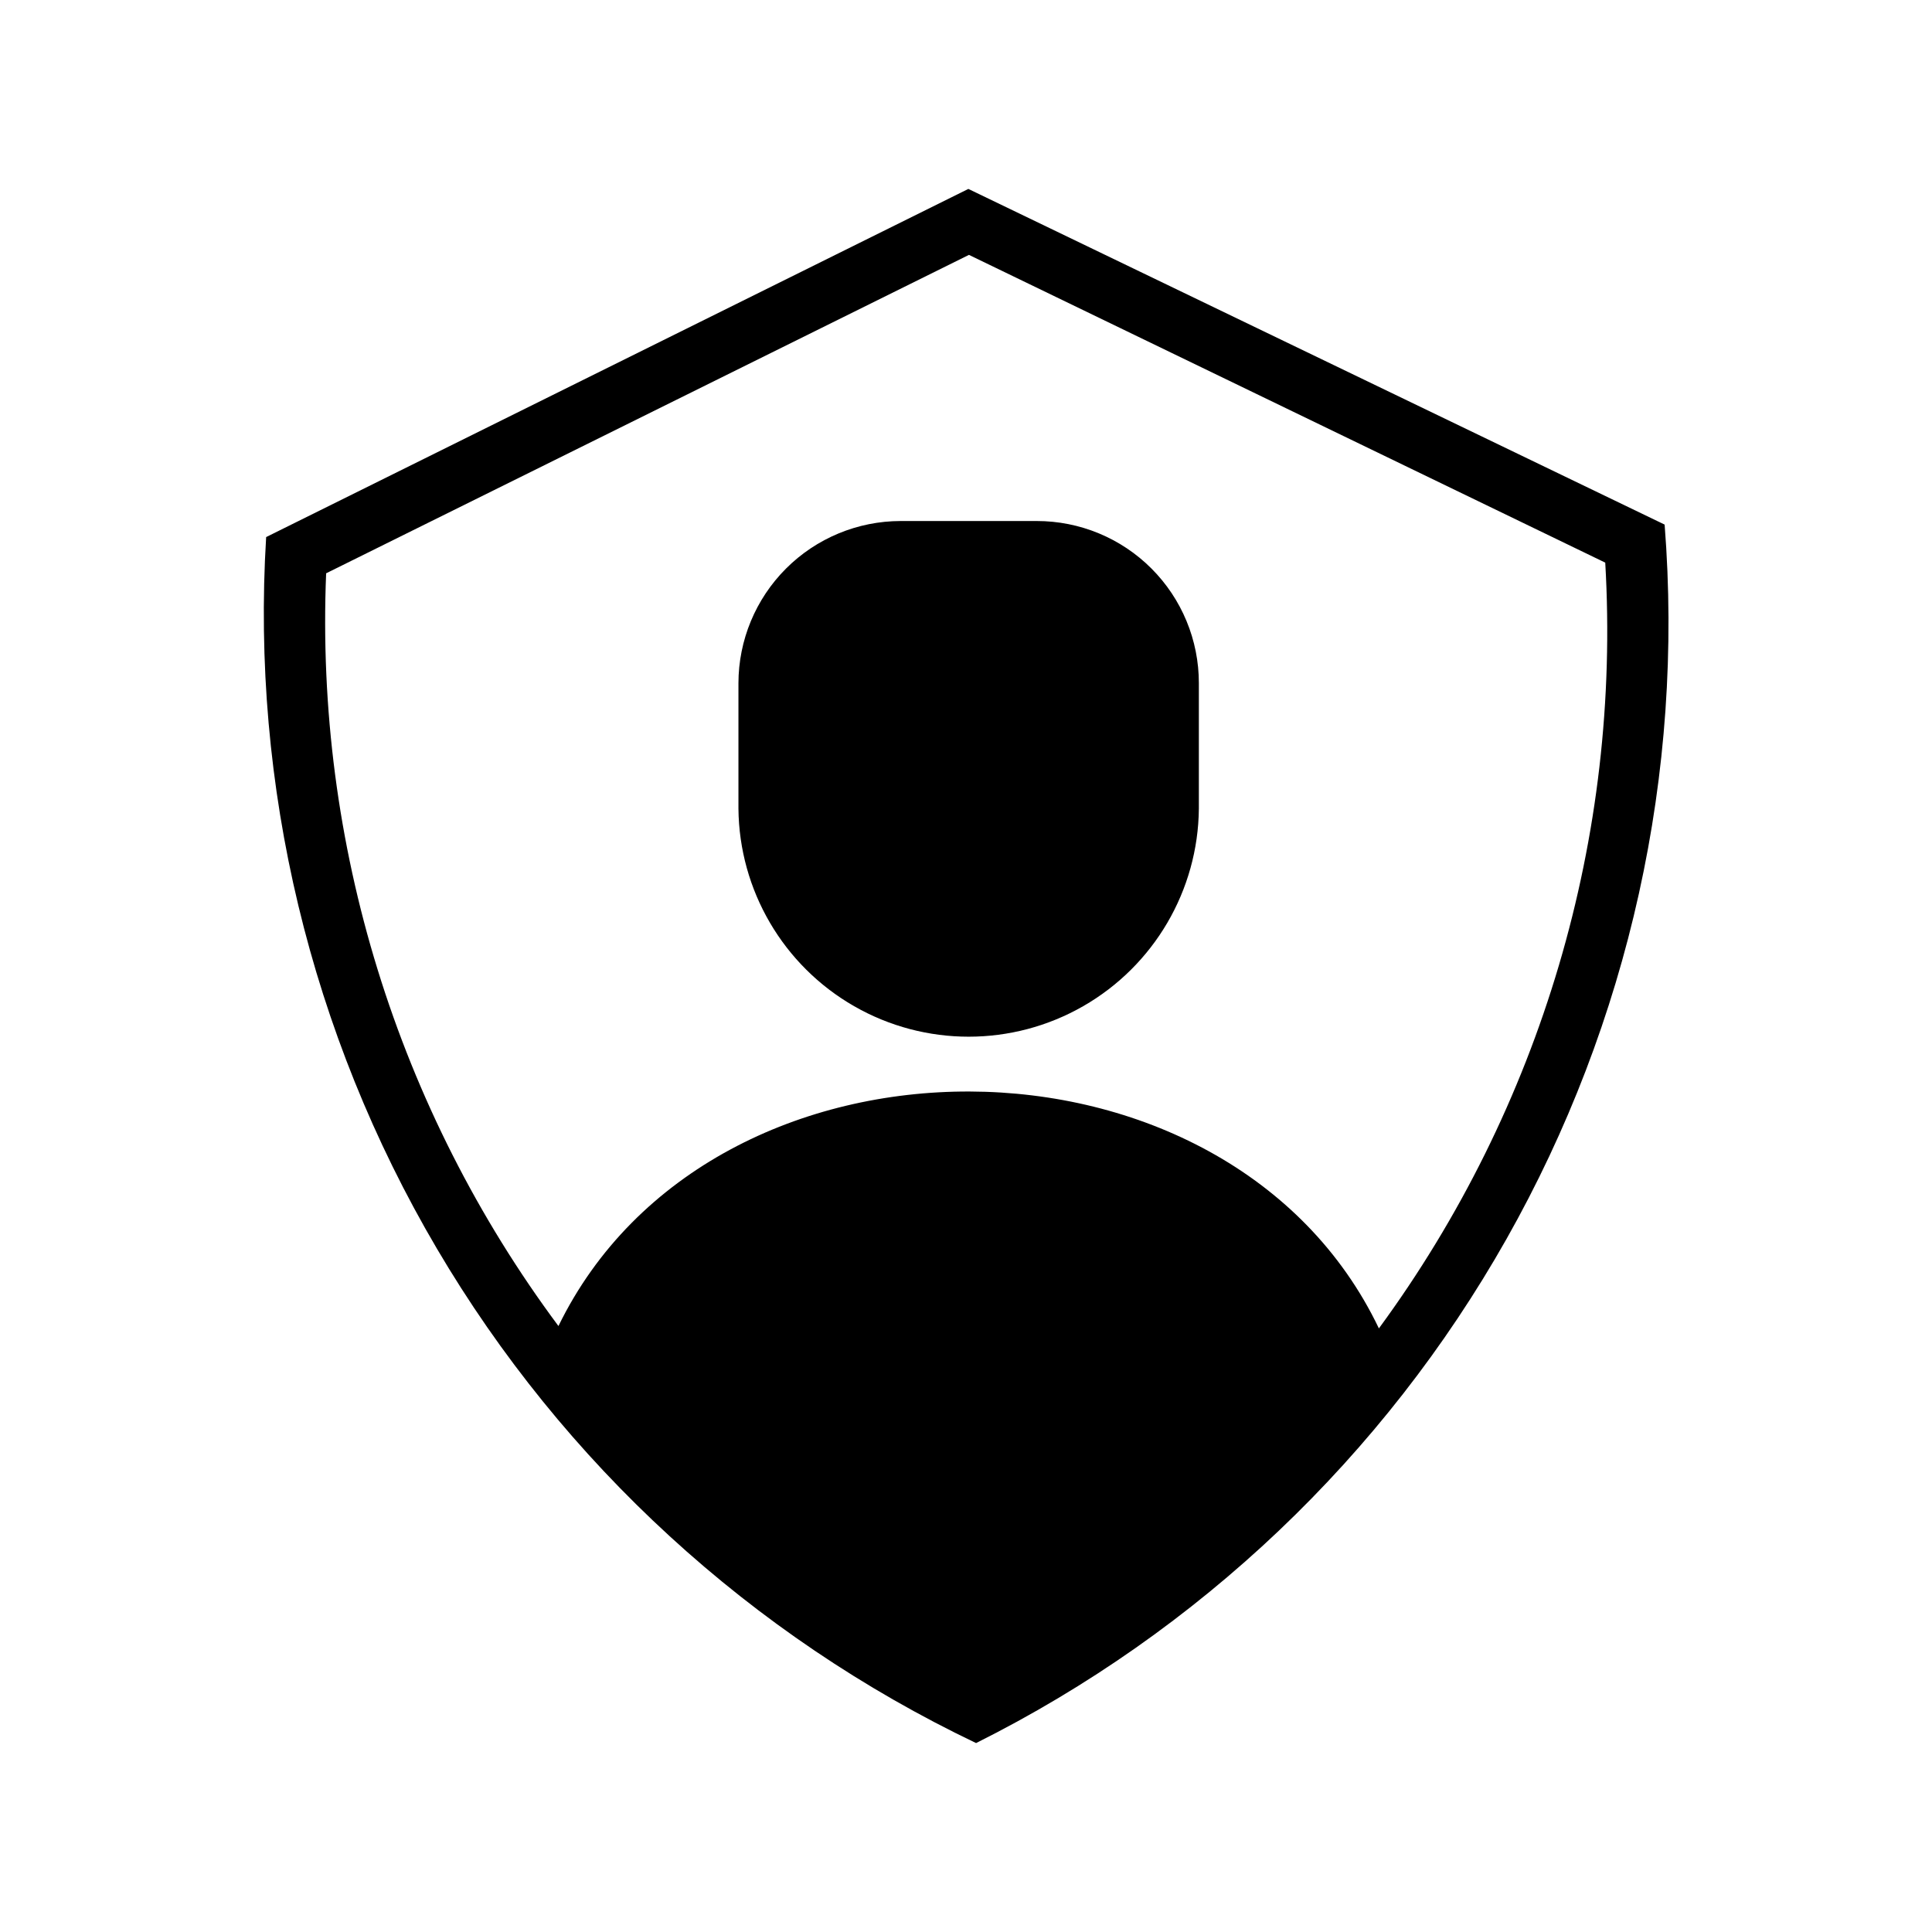 <?xml version="1.0" encoding="UTF-8"?>
<!-- Uploaded to: SVG Repo, www.svgrepo.com, Generator: SVG Repo Mixer Tools -->
<svg fill="#000000" width="800px" height="800px" version="1.1" viewBox="144 144 512 512" xmlns="http://www.w3.org/2000/svg">
 <path d="m461.71 325.06v33.219c-0.195 21.664-11.867 41.598-30.664 52.375-18.793 10.773-41.895 10.773-60.688 0-18.797-10.777-30.469-30.711-30.664-52.375v-33.219c0.016-11.398 4.547-22.32 12.605-30.379 8.055-8.055 18.98-12.59 30.375-12.605h36.055c11.402-0.012 22.344 4.512 30.406 12.578 8.062 8.062 12.586 19 12.574 30.406zm-59.039 280.87c-59.621-28.48-109.38-74.113-142.9-131.05-33.52-56.941-49.273-122.6-45.238-188.55l186.09-92.262 184.52 88.953c5.191 65.875-9.398 131.8-41.91 189.33-32.508 57.527-81.453 104.04-140.56 133.58zm166.73-312.83-168.62-81.555-170.35 84.387c-2.93 71.582 18.801 142 61.562 199.48 40.621-83.285 177.59-82.656 217.43 0.629l-0.004 0.004c43.008-58.605 64.223-130.38 59.988-202.94z"/>
</svg>